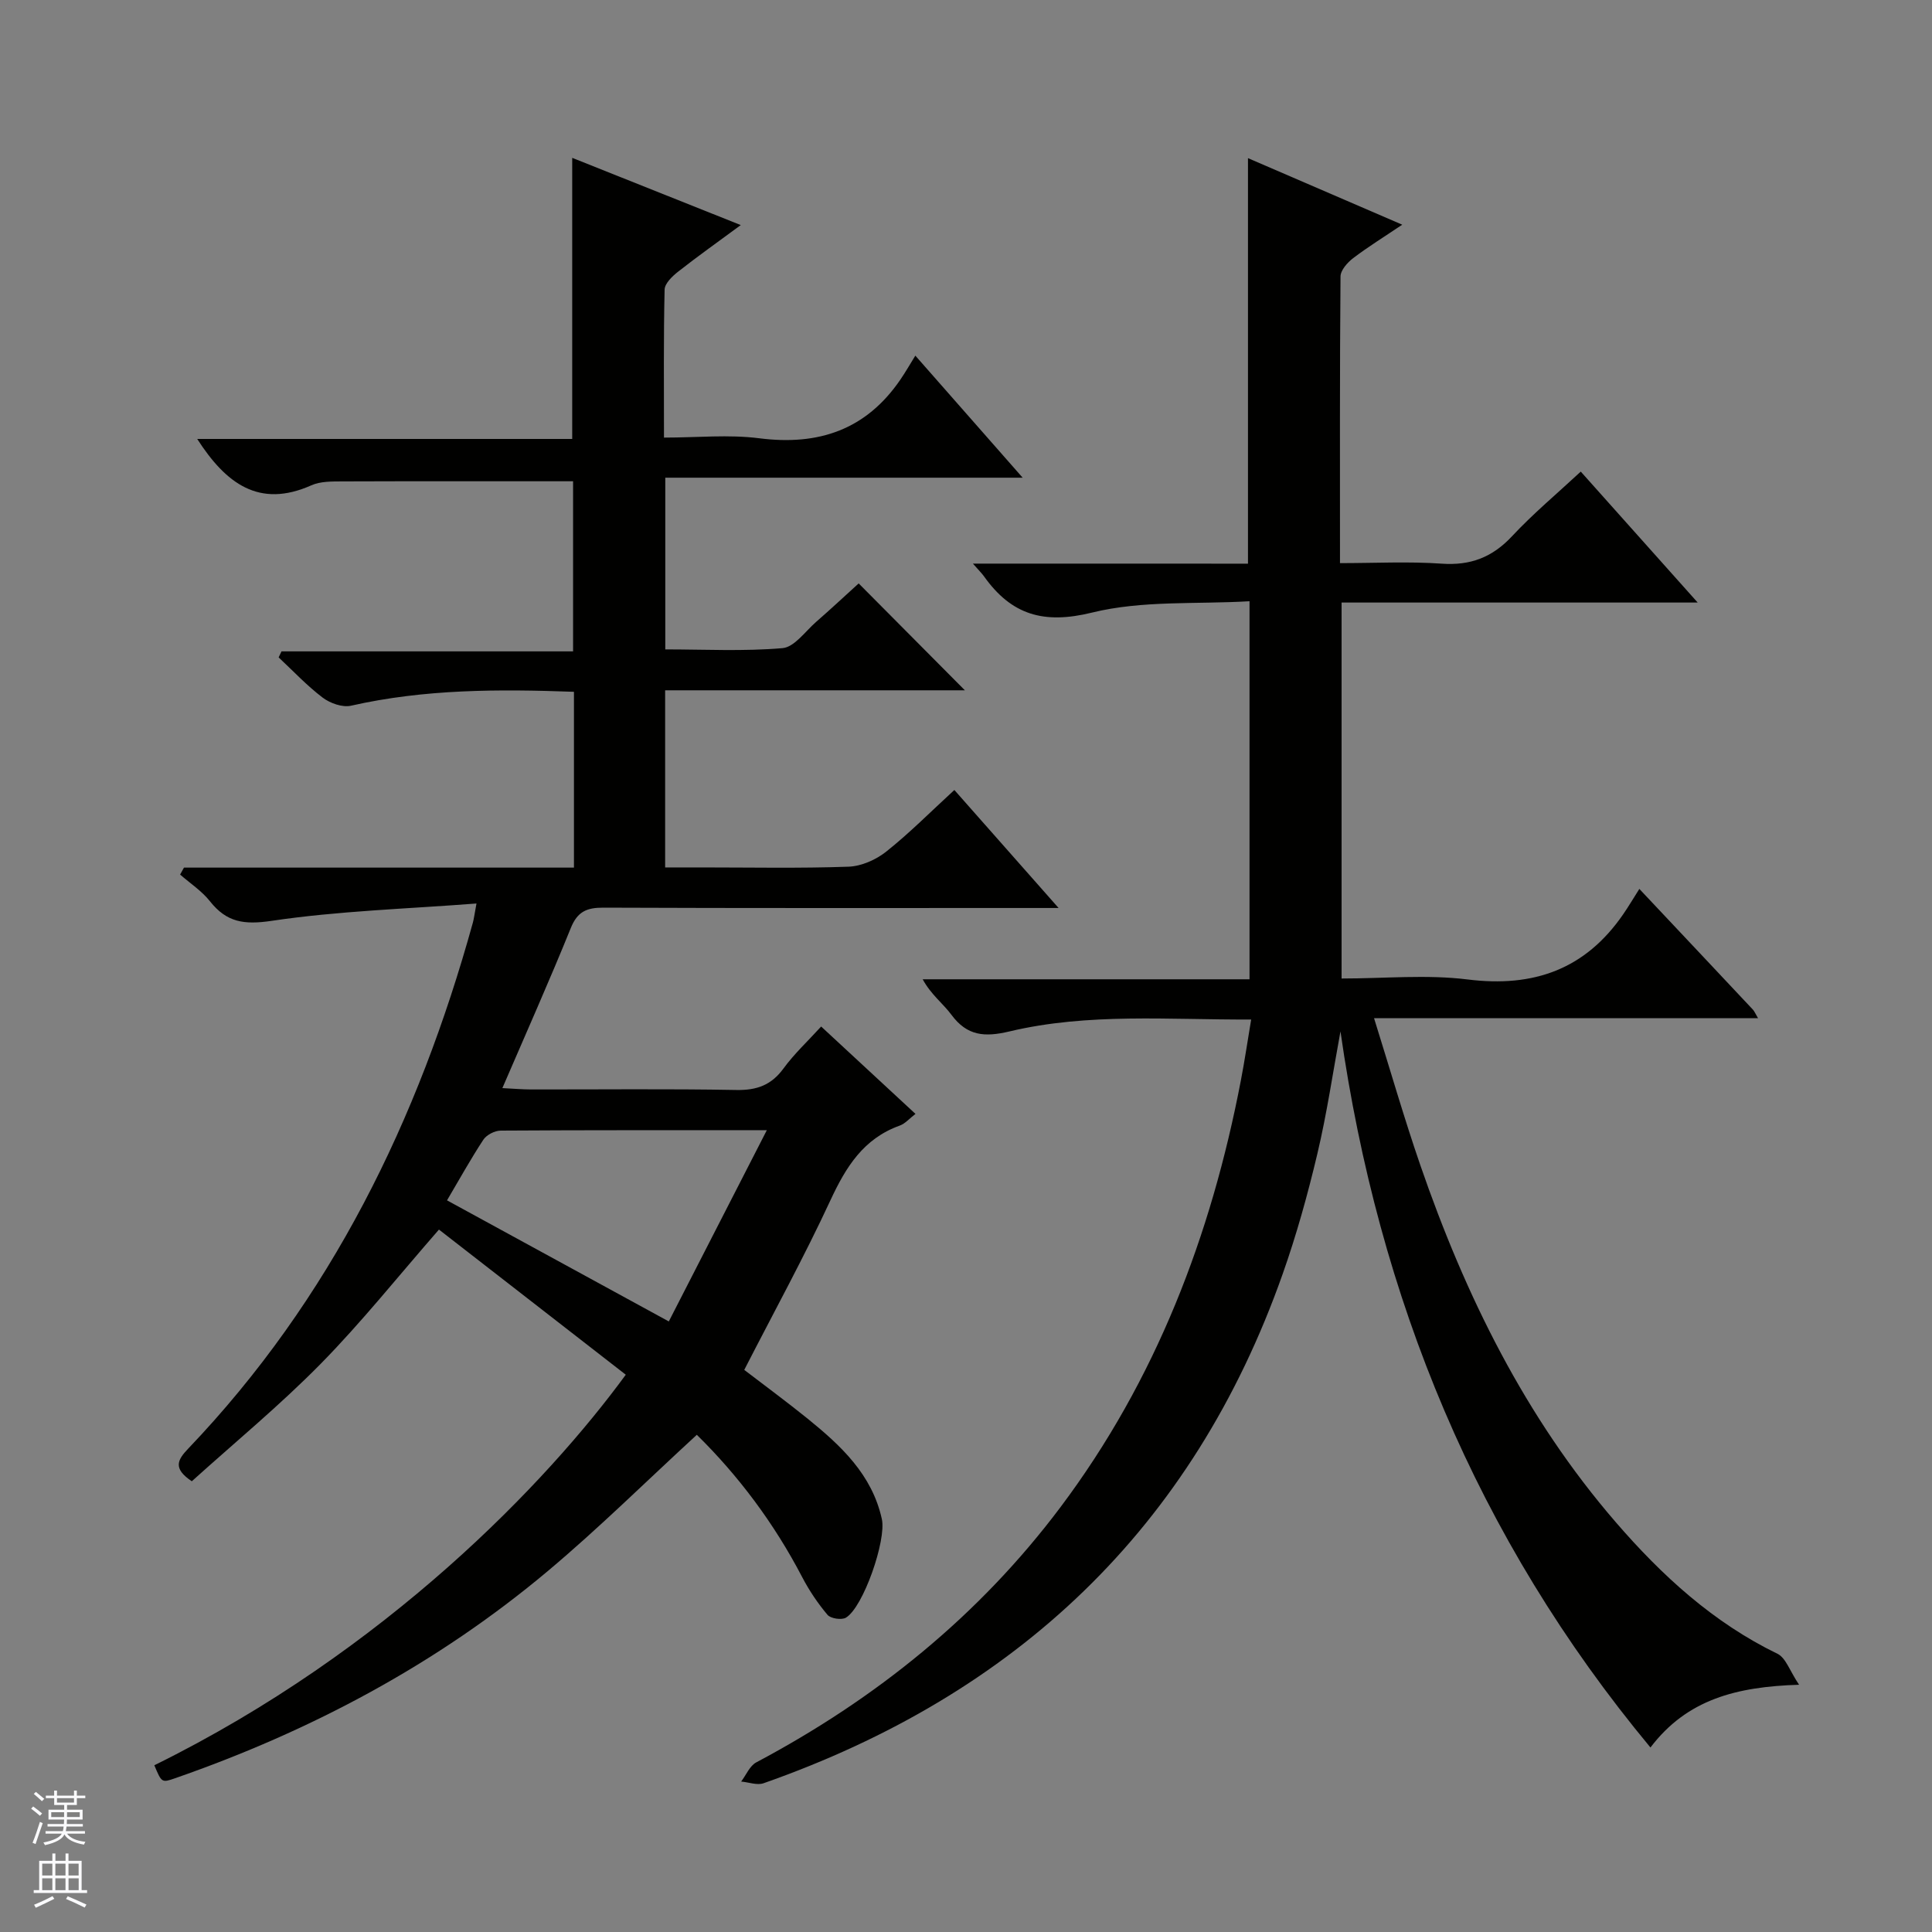 <svg enable-background="new 0 0 400 400" viewBox="0 0 400 400" xmlns="http://www.w3.org/2000/svg"><rect x="0" y="0" width="400" height="400" fill="#808080" stroke="none"/><path d="m31.95 365.48c48.11-23.72 81.36-58.64 97.61-80.86-12.89-10.01-25.81-20.05-38.68-30.05-8.48 9.71-16.02 19.18-24.46 27.77-8.47 8.61-17.85 16.34-26.71 24.34-3.95-2.65-2.99-4.41-.74-6.76 29.53-30.93 47.64-68.08 58.93-108.89.22-.79.31-1.61.75-3.97-14.49 1.12-28.57 1.53-42.41 3.59-5.71.85-9.31.32-12.77-4.05-1.69-2.14-4.1-3.71-6.18-5.53.27-.48.53-.96.8-1.44h80.74c0-12.44 0-24.22 0-36.4-15.59-.57-30.94-.57-46.16 2.88-1.77.4-4.32-.51-5.86-1.67-3.27-2.48-6.11-5.52-9.12-8.33.2-.42.4-.83.59-1.25h60.37c0-12.18 0-23.72 0-35.22-15.95 0-31.87-.03-47.79.03-2.15.01-4.52-.03-6.4.81-10.85 4.83-17.71-.41-23.63-9.6h77.64c0-19.62 0-38.51 0-58.2 11.39 4.54 22.76 9.08 34.9 13.92-4.79 3.53-8.97 6.49-12.98 9.65-1.2.94-2.76 2.44-2.79 3.71-.23 9.96-.13 19.92-.13 30.64 6.88 0 13.4-.67 19.73.14 12.28 1.57 22.11-1.76 29.21-12.14 1.04-1.52 1.96-3.12 3.1-4.97 7.96 9.05 14.72 16.75 22.22 25.27-25.28 0-49.48 0-73.99 0v35.55c8.13 0 16.25.43 24.27-.26 2.45-.21 4.69-3.44 6.92-5.4 3.13-2.73 6.17-5.57 8.85-8 7.43 7.48 14.74 14.84 21.99 22.13-20.11 0-40.95 0-62.06 0v36.67h7.45c10.16 0 20.34.21 30.49-.15 2.68-.09 5.71-1.43 7.84-3.13 4.8-3.81 9.15-8.21 14.1-12.75 7.01 7.94 13.88 15.72 21.58 24.43-2.82 0-4.56 0-6.3 0-29.33 0-58.65.05-87.98-.07-3.44-.01-5.34.83-6.71 4.21-4.41 10.9-9.21 21.64-14.17 33.15 2.43.12 4.18.28 5.93.28 14.16.02 28.33-.15 42.49.11 4.24.08 7.25-.99 9.78-4.45 2.22-3.04 5.03-5.65 7.8-8.69 6.55 6.07 12.87 11.91 19.53 18.09-1.27.97-2.15 2.03-3.28 2.43-7.49 2.69-11.13 8.57-14.33 15.46-5.45 11.75-11.7 23.13-17.84 35.11 4.24 3.25 8.75 6.57 13.1 10.08 6.91 5.6 13.36 11.58 15.39 20.82.96 4.34-3.83 18.24-7.44 20.4-.89.53-3.16.19-3.81-.58-2.01-2.38-3.79-5.03-5.24-7.8-5.81-11.16-13.23-21.04-21.82-29.48-10.48 9.63-20.3 19.35-30.84 28.2-22.93 19.24-48.97 33.09-77.19 42.91-2.76.96-2.77.92-4.29-2.69zm60.6-116.96c15.25 8.32 30.2 16.49 45.92 25.07 6.72-13.12 13.33-26.01 20.29-39.59-19.16 0-37.13-.04-55.1.08-1.23.01-2.93.88-3.59 1.89-2.63 4-4.95 8.2-7.52 12.55z" fill="#010100"/><path d="m258.38 116.7c0-28.49 0-55.93 0-83.96 10.5 4.53 20.95 9.04 31.94 13.78-3.64 2.45-7.02 4.54-10.17 6.93-1.18.9-2.6 2.5-2.61 3.79-.17 19.48-.11 38.96-.11 59.35 7.22 0 14.16-.37 21.05.11 5.96.42 10.47-1.3 14.55-5.66 4.4-4.71 9.38-8.88 14.25-13.4 8.06 9.02 15.8 17.7 24.21 27.11-25.03 0-49.21 0-73.73 0v77.84c8.91 0 17.63-.86 26.12.2 13.64 1.7 24.33-2.1 32.17-13.48 1.14-1.65 2.16-3.39 3.36-5.27 8.68 9.22 16.1 17.09 23.5 24.98.32.34.49.81 1.07 1.78-26.4 0-52.43 0-79.5 0 3.34 10.67 6.21 20.65 9.59 30.46 9.29 26.92 21.69 52.18 40.47 73.91 9.54 11.04 20.15 20.76 33.47 27.23 1.73.84 2.54 3.55 4.47 6.41-12.96.4-23.2 3.02-30.77 12.99-36.06-43.41-56.29-93.09-64.18-148.26-1.57 8.48-2.81 17.03-4.8 25.4-1.99 8.39-4.31 16.74-7.18 24.86-18.59 52.65-55.2 87.05-107.46 105.4-1.34.47-3.09-.21-4.64-.35 1.03-1.35 1.77-3.25 3.13-3.97 24.76-13.15 46.11-30.36 62.99-52.85 19.75-26.32 31.17-56.2 37.33-88.29.78-4.04 1.38-8.12 2.14-12.66-17.02.08-33.71-1.42-50.06 2.47-5.14 1.22-8.75.93-11.99-3.44-1.74-2.35-4.21-4.15-5.96-7.36h67.67c0-26.18 0-51.61 0-78.27-10.98.65-22.22-.21-32.61 2.35-10.07 2.48-16.71.44-22.36-7.5-.45-.63-1.02-1.18-2.3-2.64 19.61.01 38.28.01 56.95.01z" fill="#010100"/><g fill="#fafafc"><path d="m6.45 374.46.42-.45c.65.47 1.27.95 1.85 1.44l-.45.49c-.66-.56-1.26-1.06-1.83-1.48m.93 7.33-.63-.26c.55-1.36 1.05-2.8 1.52-4.33.19.1.38.19.59.27-.46 1.29-.95 2.73-1.48 4.32m-.38-10.38.44-.42c.43.34 1.01.82 1.74 1.44l-.49.49c-.53-.51-1.09-1.01-1.69-1.51m2.5.35h1.72v-1.04h.59v1.04h3.52v-1.04h.59v1.04h1.75v.53h-1.75v1.42h-2.03v.97h3.22v2.03h-3.24c0 .35-.01.66-.03.93h3.32v.53h-3.37c-.03.27-.08.58-.15.94h3.96v.53h-3.71c.67.92 1.93 1.48 3.79 1.68-.13.24-.23.44-.29.59-2.13-.38-3.48-1.08-4.04-2.12-.43.97-1.77 1.72-4.03 2.23-.09-.19-.2-.37-.33-.55 2.1-.42 3.37-1.03 3.81-1.83h-3.36v-.53h3.58c.08-.29.13-.61.16-.94h-3.33v-.53h3.39c.02-.27.04-.58.04-.93h-3.23v-2.03h3.25v-.97h-2.07v-1.42h-1.73zm1.12 3.44v1h2.65c.01-.3.02-.44.01-.4v-.25-.35zm1.19-2h3.52v-.91h-3.52zm4.71 2h-2.63v.59c0 .15-.01.28-.01.4h2.64z"/><path d="m13.55 383.74h.63v1.52h2.72v6.07h1.13v.6h-11.05v-.6h1.13v-6.07h2.73v-1.52h.63v1.52h2.1v-1.52zm-2.68 8.83.38.56c-1.24.63-2.53 1.25-3.85 1.85-.1-.21-.21-.42-.34-.63 1.36-.55 2.63-1.15 3.81-1.78m-2.13-4.27h2.1v-2.45h-2.1zm0 3.04h2.1v-2.46h-2.1zm2.72-3.04h2.1v-2.45h-2.1zm0 3.04h2.1v-2.46h-2.1zm6.07 3.6c-1.41-.71-2.7-1.3-3.86-1.78l.35-.56c1.45.62 2.75 1.19 3.88 1.72zm-1.25-9.09h-2.1v2.45h2.1zm-2.09 5.49h2.1v-2.46h-2.1z"/></g></svg>